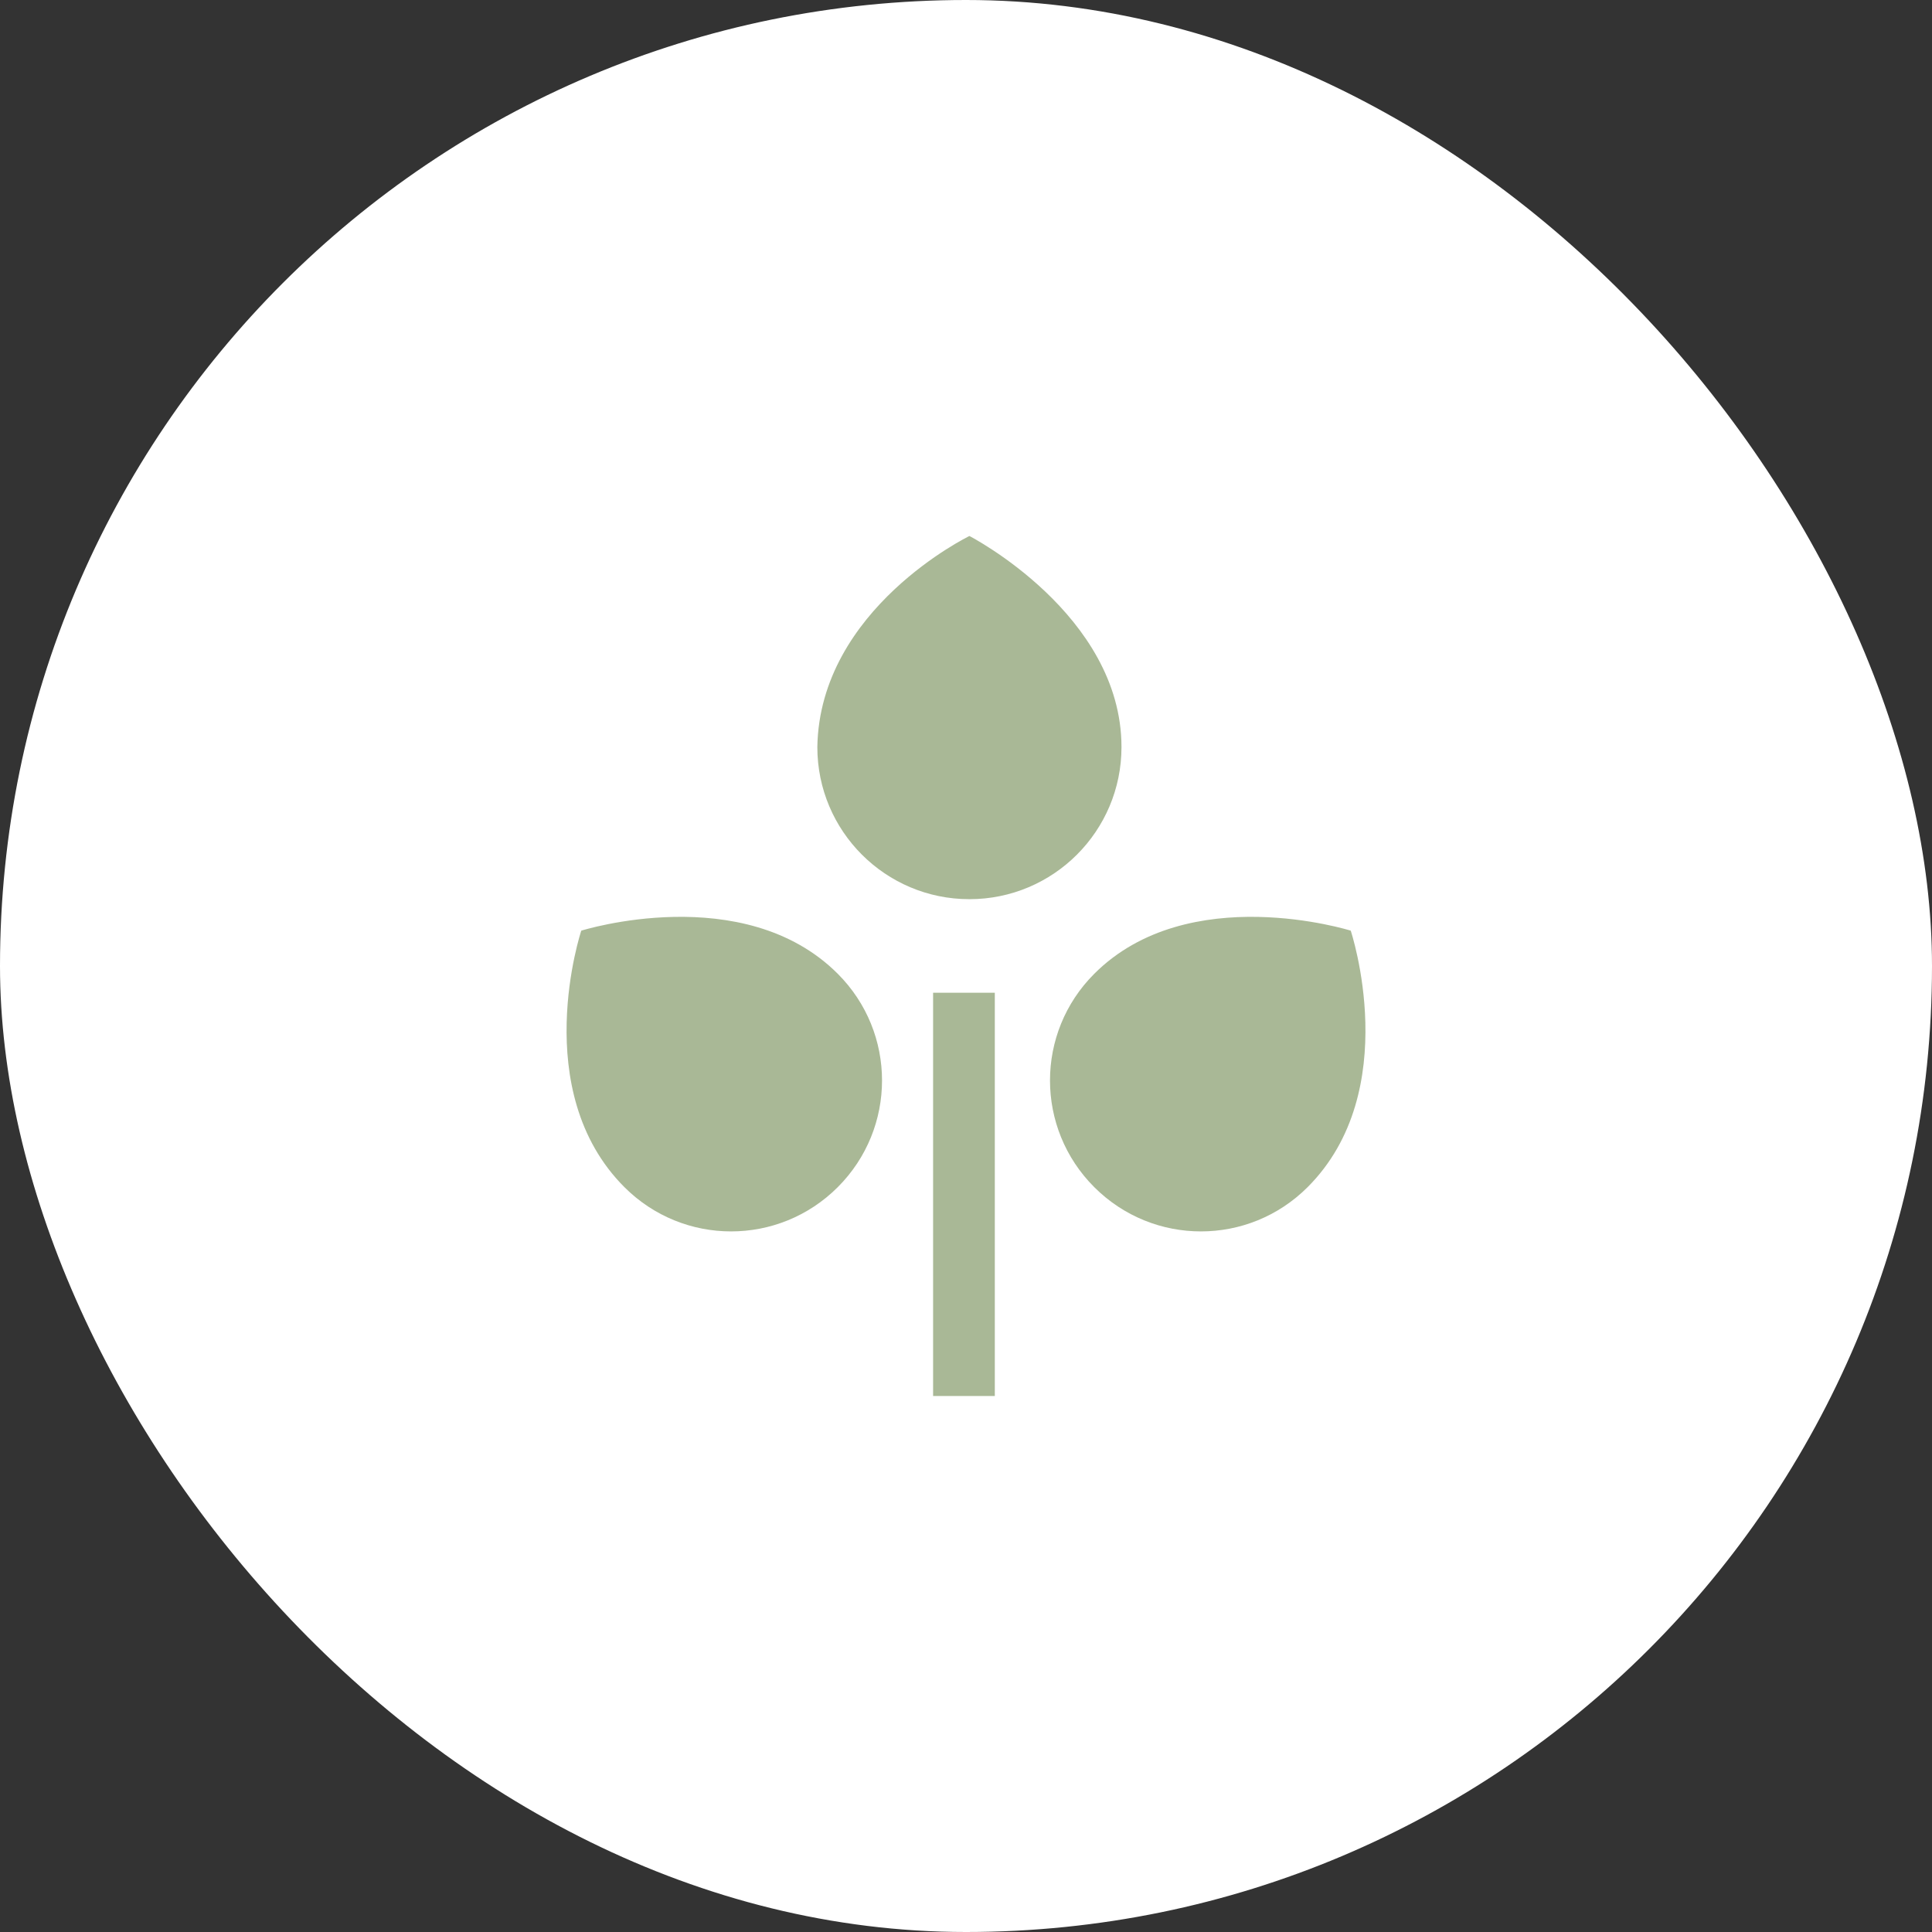<svg width="150" height="150" viewBox="0 0 150 150" fill="none" xmlns="http://www.w3.org/2000/svg">
<rect x="0" y="0" width="150" height="150" fill="#333333" stroke="none"/>
<rect width="150" height="150" rx="75" fill="white"/>
<path d="M75.265 41.615C75.265 41.615 63.634 47.255 63.458 58.004C63.458 64.525 68.745 69.812 75.265 69.812C81.786 69.812 87.072 64.525 87.072 58.004C87.072 47.695 75.265 41.615 75.265 41.615ZM65.044 75.605C57.731 68.291 45.13 72.256 45.13 72.256C45.13 72.256 40.989 84.68 48.479 92.17C53.061 96.752 60.462 96.752 65.044 92.17C69.626 87.588 69.626 80.186 65.044 75.605ZM84.958 75.605C92.271 68.291 104.871 72.256 104.871 72.256C104.871 72.256 109.013 84.68 101.523 92.17C96.941 96.752 89.54 96.752 84.958 92.17C80.376 87.588 80.376 80.186 84.958 75.605Z" fill="#A9B896"/>
<path d="M77.237 77.076H72.445V108.385H77.237V77.076Z" fill="#A9B896"/>
</svg>
